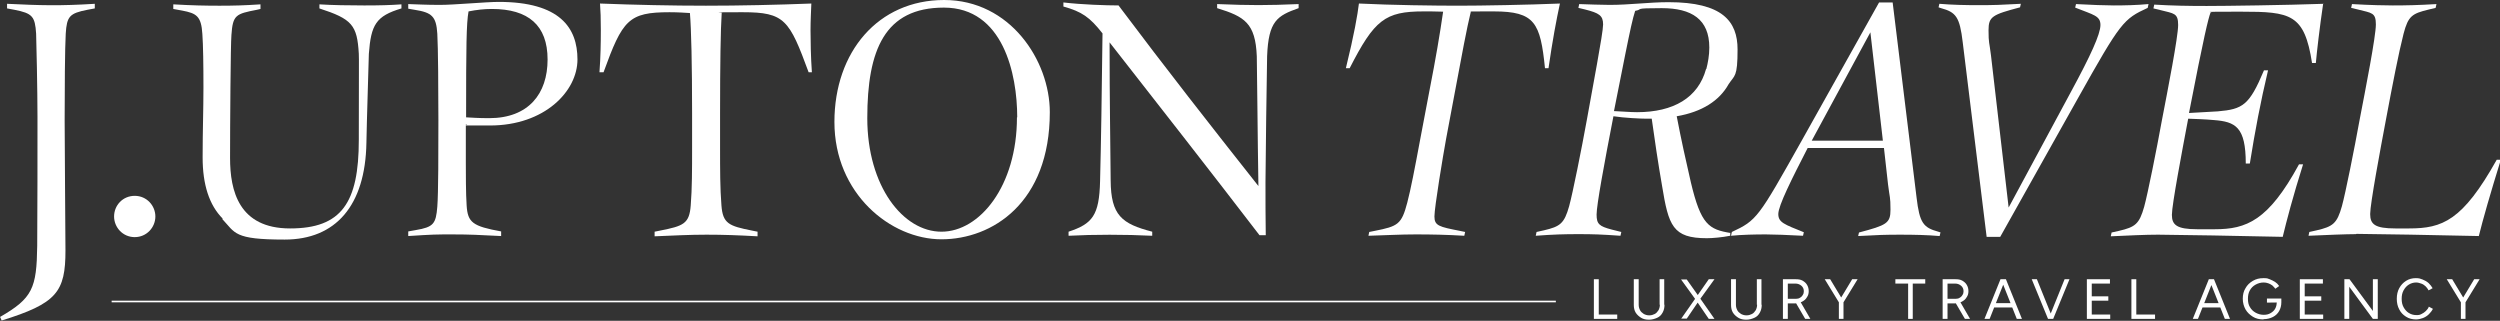 <svg xmlns="http://www.w3.org/2000/svg" id="uuid-84572ce7-b8d9-418a-b494-bbe5173c134a" viewBox="0 0 920.4 118.1"><rect x="0" y="0" width="920.4" height="118.1" fill="#333333" stroke="none"/><defs><style>.uuid-af914be5-09c0-4c2f-94a2-63bb857982f6{fill:#fff;}</style></defs><g id="uuid-ab486df6-f2a1-4b19-8524-b8ba25193972"><path class="uuid-af914be5-09c0-4c2f-94a2-63bb857982f6" d="M0,116.7c12-6.9,13.5-10.6,13.7-26.2.1-8.9.1-37.7.1-47.3s-.4-28.7-.5-30.8c-.4-6.4-1.4-7.5-8-8.8l-2.7-.5v-1.7c12.3.6,19.5.8,32.3,0v1.7l-2.7.5c-6.6,1.3-7.6,2.4-8,8.8-.3,5-.4,20.9-.4,31.8s.3,41.5.3,48c0,15.3-3.2,19.5-23.5,25.8l-.6-1.4Z"></path><path class="uuid-af914be5-09c0-4c2f-94a2-63bb857982f6" d="M42,79.7c0-4.1,3.2-7.6,7.6-7.6s7.6,3.6,7.6,7.6-3.2,7.6-7.6,7.6-7.6-3.6-7.6-7.6Z"></path><path class="uuid-af914be5-09c0-4c2f-94a2-63bb857982f6" d="M82,80.5c-5-5-7.4-12.6-7.4-22.5s.3-17.5.3-25.8-.1-15.6-.4-19.7c-.4-6.6-2.2-7.6-7.4-8.6l-3.3-.6v-1.7c6.9.4,11.8.5,17,.5s9-.1,15.1-.5v1.7l-1.3.3c-7.8,1.5-8.9,1.9-9.4,9.3-.3,3.3-.5,33.3-.5,45.3s3.2,25.9,22.1,25.9,25.3-9.4,25.3-32.6.1-30.5,0-31.7c-.6-10.6-2.5-12.8-14.5-16.7v-1.5c4.7.3,10.8.4,16.5.4s9.4-.1,13.7-.4v1.5c-9.4,2.8-11.2,6-12,16.7,0,.8-.8,25.9-.9,32.8-.4,23.1-11.3,35.6-30.1,35.6s-18.1-2.4-23-7.6Z"></path><path class="uuid-af914be5-09c0-4c2f-94a2-63bb857982f6" d="M171.5,47.7v12.1c0,3.9,0,11.6.3,15.9.4,6.2,2.2,7.6,12.7,9.5v1.7c-8.1-.4-11.4-.6-17.8-.6s-7.1,0-16.4.6v-1.7l2.8-.5c6.5-1.1,7.4-2.3,7.9-8.6.4-4.7.4-21.2.4-31.8s-.1-27.1-.4-31.9c-.4-6.4-2-7.8-8.4-8.8l-2.3-.4v-1.7c3.4.1,6.5.3,11.7.3s17-1.1,21.6-1.1c22.5,0,29,9.5,29,21.2s-12.1,24.3-32.2,24.3-5.6-.1-8.9-.4v1.9ZM181.1,3.3c-2.8,0-5.6.3-8.6.9-.8,4.3-.9,12.8-.9,39,2.3.1,4.3.3,8.5.3,14.5,0,21.5-9,21.5-21.6s-7.1-18.6-20.5-18.6Z"></path><path class="uuid-af914be5-09c0-4c2f-94a2-63bb857982f6" d="M299.2,26.6h-1.5c-7.1-19.3-8.8-22.1-24.2-22.1s-5.7.1-7.8.3c-.4,6.1-.6,18.8-.6,37v12.6c0,8,0,15,.5,21.2.5,6.7,2.7,7.6,11.3,9.3l2,.4v1.7c-7.2-.4-12.6-.6-18.8-.6s-11.8.3-19.1.6v-1.7l2-.4c8.6-1.7,10.8-2.5,11.3-9.3.5-6.2.5-13.2.5-21.2v-12.6c0-18.1-.3-31-.8-37-1.9-.1-4.2-.3-7.5-.3-15.1,0-17.3,2.8-24.3,22.1h-1.5c.4-5.5.5-10.7.5-15.5s-.1-6.7-.3-9.8c12.8.5,26.7.8,39,.8s25.9-.3,38.8-.8c-.1,3.1-.3,6.2-.3,9.8s.1,10,.5,15.5Z"></path><path class="uuid-af914be5-09c0-4c2f-94a2-63bb857982f6" d="M307.2,44.9c0-25.8,16.1-44.9,40.4-44.9s38.9,22.3,38.9,41.3c0,33.4-21.2,46.8-39.9,46.8s-39.4-16.8-39.4-43.2ZM374.5,43.2c0-16-5.2-40.4-27-40.4s-28.2,15.6-28.2,40.7,13.2,41.8,27.3,41.8,27.8-16.8,27.8-42.1Z"></path><path class="uuid-af914be5-09c0-4c2f-94a2-63bb857982f6" d="M478.1,1.5v1.5c-7.9,2.8-11.1,4.7-11.6,17.7-.1,3.1-.6,42.1-.6,46.3,0,6.9,0,12.7.1,19.6h-2.3c-18.4-24-37.3-48.1-55.2-71,0,22.4.3,36.2.4,50.9.1,12.8,4.1,15.9,15.3,18.8v1.5c-9.8-.5-21.7-.5-30.8,0v-1.5c8.8-2.9,11.3-6,11.6-18.6.4-15.9.6-30.3.9-54.4-4.7-6-7.6-8-14.4-9.9V.9c6.7.8,15.8,1.1,20.3,1.1,17.8,23.7,33.4,43.6,51.5,66.5-.3-17.3-.5-45-.6-47.8-.5-12.2-4.5-14.6-14.6-17.7v-1.5c12.5.5,18.1.5,30,0Z"></path><path class="uuid-af914be5-09c0-4c2f-94a2-63bb857982f6" d="M574.3,1.3c-1.3,6-2.7,13.4-4.2,23.8h-1.3c-1.7-16.7-3.7-20.9-18.8-20.9s-6.2.1-8.5.1c-1.4,5.6-3.6,17.4-5.7,28.7l-3.4,18.1c-1.1,6-4.3,25.2-4.3,28.6s1.7,3.8,9.4,5.3l1.9.4-.3,1.4c-6.7-.4-12.2-.5-17.9-.5s-10.4.3-17.4.5l.3-1.4,2-.4c8.6-1.7,9.9-2.4,12-10.4,1.3-5,2.7-12.2,4.8-23.5l3.4-17.9c2.3-11.7,3.8-20.6,5-28.9-2.5-.1-5.5-.1-7.2-.1-14.2,0-18.1,3.1-27.2,20.9h-1.4c3.1-12.6,4.3-19.7,4.8-23.8,12.1.6,28.2.8,36.6.8s25.3-.3,37.5-.8Z"></path><path class="uuid-af914be5-09c0-4c2f-94a2-63bb857982f6" d="M637,85.8v1c-3.1.6-6.5.9-8.6.9-12.6,0-14.1-4.6-16.5-19.3-1.4-8-2.9-18.1-3.8-24.7h-1.8c-2.4,0-8.4-.3-12.3-.9-3.4,17.5-6.2,32.7-6.2,36.2s1,4.3,5.5,5.5l3.6.9-.3,1.4c-7-.5-10.2-.6-15.4-.6s-9.2.1-15.8.6l.3-1.4,2.7-.6c6-1.4,7.5-2.5,9.3-8.9,1.3-4.7,4.6-21.2,6.5-31.7,2-11.4,6-31.9,6-35.2s-1.5-4.2-6.6-5.5l-2.5-.6.3-1.4c2.7.1,8.6.3,11.2.3,7.4,0,14.5-1,21.7-1,19.8,0,25.4,7,25.4,17.4s-1.1,9.4-3.3,12.8c-3.4,6.1-9.8,10.2-19.1,11.8,1.7,8.9,3.3,16,5.2,24.3,3.7,15.6,6.6,17.4,14.8,18.7ZM628.2,25.4c.6-2.3,1.1-5,1.1-7.9,0-10.4-6.5-14.5-17.5-14.5s-6.5.4-9.8,1c-.9,2.7-1.9,7.4-3.6,15.8l-4.2,21.1c2.9.1,5.8.4,8.5.4,13.4,0,22.5-5.3,25.4-15.9Z"></path><path class="uuid-af914be5-09c0-4c2f-94a2-63bb857982f6" d="M714.4,85.6l-.3,1.3c-4.7-.4-9.4-.5-14.6-.5s-8.4.1-15.4.5l.3-1.3c10.2-2.7,11.6-3.4,11.6-8.4s-.3-4.3-.9-9.3l-1.5-13.4h-28.1c-5.8,11.3-10.8,21.2-10.8,24.3s2.2,3.8,9.4,6.7l-.3,1.3c-5.2-.3-11.2-.5-13.7-.5-3.9,0-8.8.1-12.8.5l.3-1.4c9.2-4.3,9.7-5.1,25.7-33.6L691.8.9h5l8.8,71.8c1.1,9.4,2.5,11.1,8,12.6l.9.3ZM693.2,51.8l-4.6-39.9-21.6,39.9h26.2Z"></path><path class="uuid-af914be5-09c0-4c2f-94a2-63bb857982f6" d="M791,1.5l-.3,1.4c-8.9,4.1-9.9,5.1-25.7,33.3l-28.6,51h-5l-8.8-71.6c-1.1-9.4-2.5-11.1-8-12.6l-.9-.3.3-1.3c4.7.4,9.4.5,14.6.5s8.4-.1,15.4-.5l-.3,1.3c-10.2,2.7-11.6,3.4-11.6,8.4s.3,4.3.9,9.3l6.5,56,23-42.7c7.1-13.1,10.8-21.1,10.8-24.5s-2.5-3.7-9.3-6.4l.3-1.3c5.2.3,11.3.5,13.9.5,3.9,0,8.6-.1,12.7-.5Z"></path><path class="uuid-af914be5-09c0-4c2f-94a2-63bb857982f6" d="M855.3,1.3c-1.3,8.8-2.3,17.5-2.7,21.9h-1.4c-2.8-18.1-7.9-18.9-26.1-18.9s-9,.1-11.3.4c-.8,2.2-2.3,8-7.9,36.9l10.6-.6c9.2-.8,11.6-2.2,17-15.1h1.5c-2.8,11.8-4.8,22.4-6.7,34.3h-1.5c0-13.5-3.8-15.4-11.8-16-3.1-.3-6.9-.4-9.4-.5-2.3,12.2-6,31.7-6,35.4s1.8,5.3,9.3,5.3h6.5c11.6,0,19.7-3.1,31-23.9h1.5c-3.7,11.7-6.1,20.9-7.5,26.7-12.2-.3-41.2-.8-45.9-.8s-10.8.3-17.4.6l.3-1.4,2.7-.6c6-1.4,7.5-2.5,9.3-8.9,1.3-4.7,4.6-21.2,6.5-31.7,2.2-11.4,6-30.8,6-35.2s-1.5-4.2-6.6-5.5l-2.5-.6.3-1.4c6.7.4,12.6.5,19.3.5s29.2-.3,43.1-.8Z"></path><path class="uuid-af914be5-09c0-4c2f-94a2-63bb857982f6" d="M867.3,86.2c-3.4,0-10.8.3-17.4.6l.3-1.4,2.7-.6c6-1.4,7.5-2.5,9.3-8.9,1.3-4.7,4.6-21.2,6.5-31.7,2.2-11.4,6-30.8,6-35.2s-1.5-4.2-6.6-5.5l-2.5-.6.3-1.4c6.7.4,12.6.5,15,.5,5,0,9.4-.1,16.1-.5l-.3,1.4-2.5.6c-6.2,1.5-7.6,2.4-9.3,8.9-1.8,7-4.1,18.9-6.5,31.7-2,10.6-5.8,30.9-5.8,34.7s1.8,5.3,9.3,5.3h5c12.3,0,19.7-2.8,32.3-25.3h1.5c-3.9,12.6-6.6,22-8.1,28.1-12.2-.3-40.3-.8-45-.8Z"></path><path class="uuid-af914be5-09c0-4c2f-94a2-63bb857982f6" d="M586.8,117.4v-14.6h1.8v14.6h-1.8ZM588.2,117.4v-1.6h7.2v1.6h-7.2Z"></path><path class="uuid-af914be5-09c0-4c2f-94a2-63bb857982f6" d="M601.5,112.2v-9.4h1.8v9.4h-1.8ZM607.1,117.7c-1.1,0-2.1-.2-2.9-.7-.8-.5-1.5-1.1-2-1.9s-.7-1.8-.7-2.9h1.8c0,.8.2,1.4.5,2,.3.6.8,1,1.4,1.4.6.3,1.2.5,2,.5s1.4-.2,2-.5c.6-.3,1-.8,1.4-1.4.3-.6.5-1.3.5-2h1.7c0,1.1-.2,2-.7,2.9s-1.1,1.5-2,1.9-1.9.7-3,.7ZM611,112.2v-9.4h1.7v9.4h-1.7Z"></path><path class="uuid-af914be5-09c0-4c2f-94a2-63bb857982f6" d="M618.9,117.4l5.6-8,4.6-6.6h2.1l-5.5,7.6-4.7,6.9h-2.1ZM629.1,117.4l-4.7-6.9-5.5-7.6h2.1l4.6,6.5,5.6,8h-2.1Z"></path><path class="uuid-af914be5-09c0-4c2f-94a2-63bb857982f6" d="M637.3,112.2v-9.4h1.8v9.4h-1.8ZM642.9,117.7c-1.1,0-2.1-.2-2.9-.7-.8-.5-1.5-1.1-2-1.9s-.7-1.8-.7-2.9h1.8c0,.8.2,1.4.5,2,.3.6.8,1,1.4,1.4.6.3,1.2.5,2,.5s1.4-.2,2-.5c.6-.3,1-.8,1.4-1.4.3-.6.5-1.3.5-2h1.7c0,1.1-.2,2-.7,2.9s-1.1,1.5-2,1.9-1.9.7-3,.7ZM646.8,112.2v-9.4h1.7v9.4h-1.7Z"></path><path class="uuid-af914be5-09c0-4c2f-94a2-63bb857982f6" d="M656.4,117.4v-14.6h1.8v14.6h-1.8ZM658,111.6v-1.6h3.3c.5,0,1-.1,1.4-.4.4-.2.8-.6,1-1,.3-.4.4-.9.4-1.4,0-.8-.3-1.5-.9-2-.6-.5-1.3-.8-2.2-.8h-3v-1.6h3.1c.9,0,1.8.1,2.5.5.7.4,1.3.9,1.7,1.6s.6,1.4.6,2.3-.2,1.6-.7,2.3c-.4.7-1,1.2-1.8,1.6-.8.4-1.6.6-2.6.6h-2.8ZM664.6,117.4l-3.5-6,1.4-.9,4,6.9h-1.9Z"></path><path class="uuid-af914be5-09c0-4c2f-94a2-63bb857982f6" d="M677,111.3l-5.2-8.5h2l4.7,7.8-1.5.7ZM677,117.4v-7h1.7v7h-1.7ZM678.7,111.3l-1.5-.7,4.7-7.8h2l-5.2,8.5Z"></path><path class="uuid-af914be5-09c0-4c2f-94a2-63bb857982f6" d="M697.8,104.4v-1.6h11v1.6h-11ZM702.5,117.4v-13.3h1.7v13.3h-1.7Z"></path><path class="uuid-af914be5-09c0-4c2f-94a2-63bb857982f6" d="M715.2,117.4v-14.6h1.8v14.6h-1.8ZM716.8,111.6v-1.6h3.3c.5,0,1-.1,1.4-.4.4-.2.8-.6,1-1,.3-.4.4-.9.4-1.4,0-.8-.3-1.5-.9-2-.6-.5-1.3-.8-2.2-.8h-3v-1.6h3.1c.9,0,1.8.1,2.5.5.7.4,1.3.9,1.7,1.6s.6,1.4.6,2.3-.2,1.6-.7,2.3c-.4.7-1,1.2-1.8,1.6-.8.4-1.6.6-2.6.6h-2.8ZM723.4,117.4l-3.5-6,1.4-.9,4,6.9h-1.9Z"></path><path class="uuid-af914be5-09c0-4c2f-94a2-63bb857982f6" d="M730.6,117.4l5.9-14.6h1.8l-5.8,14.6h-1.9ZM733.4,113.2v-1.6h8.1v1.6h-8.1ZM742.5,117.4l-5.8-14.6h1.8l5.9,14.6h-1.8Z"></path><path class="uuid-af914be5-09c0-4c2f-94a2-63bb857982f6" d="M754,117.4l-6-14.6h1.9l5.9,14.6h-1.7ZM754.2,117.4l5.9-14.6h1.8l-6,14.6h-1.8Z"></path><path class="uuid-af914be5-09c0-4c2f-94a2-63bb857982f6" d="M768.3,117.4v-14.6h1.8v14.6h-1.8ZM769.8,104.4v-1.6h7v1.6h-7ZM769.8,110.7v-1.6h6.4v1.6h-6.4ZM769.8,117.4v-1.6h7.1v1.6h-7.1Z"></path><path class="uuid-af914be5-09c0-4c2f-94a2-63bb857982f6" d="M784.7,117.4v-14.6h1.8v14.6h-1.8ZM786.2,117.4v-1.6h7.2v1.6h-7.2Z"></path><path class="uuid-af914be5-09c0-4c2f-94a2-63bb857982f6" d="M807.3,117.4l5.9-14.6h1.8l-5.8,14.6h-1.9ZM810.1,113.2v-1.6h8.1v1.6h-8.1ZM819.1,117.4l-5.8-14.6h1.8l5.9,14.6h-1.8Z"></path><path class="uuid-af914be5-09c0-4c2f-94a2-63bb857982f6" d="M833.3,117.6c-1.5,0-2.8-.3-3.9-1s-2-1.5-2.7-2.7c-.6-1.1-1-2.4-1-3.9s.3-2.8,1-3.9c.6-1.1,1.5-2,2.7-2.7s2.4-1,3.9-1,1.5.1,2.3.4c.7.3,1.4.6,2,1,.6.4,1.1.9,1.5,1.5l-1.4,1c-.3-.4-.7-.8-1.1-1.2-.5-.4-1-.6-1.5-.8-.6-.2-1.1-.3-1.7-.3-1.1,0-2.1.3-3,.8s-1.6,1.2-2.1,2.1c-.5.9-.7,1.9-.7,3.1s.2,2.2.7,3c.5.9,1.2,1.6,2.1,2.1.9.5,1.9.8,3,.8s1.8-.2,2.5-.6c.7-.4,1.3-.9,1.7-1.6.4-.7.6-1.5.6-2.4h1.7c0,1.2-.3,2.3-.8,3.2s-1.3,1.7-2.3,2.2c-1,.5-2.1.8-3.4.8ZM834.6,111.4v-1.5h5.3v1.4h-.8c0,.1-4.4.1-4.4.1Z"></path><path class="uuid-af914be5-09c0-4c2f-94a2-63bb857982f6" d="M846.7,117.4v-14.6h1.8v14.6h-1.8ZM848.2,104.4v-1.6h7v1.6h-7ZM848.2,110.7v-1.6h6.4v1.6h-6.4ZM848.2,117.4v-1.6h7.1v1.6h-7.1Z"></path><path class="uuid-af914be5-09c0-4c2f-94a2-63bb857982f6" d="M863.1,117.4v-14.6h1.8v1.4s0,13.2,0,13.2h-1.8ZM873.6,117.4l-10-13.6,1.4-1,10,13.6-1.4,1ZM873.6,117.4v-14.6h1.8v14.6h-1.8Z"></path><path class="uuid-af914be5-09c0-4c2f-94a2-63bb857982f6" d="M889.5,117.6c-1.4,0-2.6-.3-3.7-1s-1.9-1.5-2.5-2.7c-.6-1.1-.9-2.4-.9-3.9s.3-2.8.9-3.9c.6-1.1,1.4-2,2.5-2.7s2.3-1,3.6-1,1.7.2,2.5.5c.8.3,1.5.7,2.2,1.3.6.6,1.1,1.2,1.5,1.9l-1.5.8c-.3-.6-.7-1.1-1.1-1.5s-1-.8-1.6-1c-.6-.2-1.2-.4-1.9-.4-1,0-1.9.3-2.7.8s-1.4,1.2-1.9,2.1-.7,1.9-.7,3.1.2,2.2.7,3.1,1.1,1.6,1.9,2.1c.8.5,1.7.8,2.8.8s1.3-.1,1.9-.4c.6-.3,1.1-.6,1.6-1.1s.9-1,1.1-1.6l1.5.8c-.4.8-.9,1.4-1.5,2-.6.6-1.4,1.1-2.2,1.4s-1.7.5-2.5.5Z"></path><path class="uuid-af914be5-09c0-4c2f-94a2-63bb857982f6" d="M906,111.3l-5.2-8.5h2l4.7,7.8-1.5.7ZM906,117.4v-7h1.7v7h-1.7ZM907.7,111.3l-1.5-.7,4.7-7.8h2l-5.2,8.5Z"></path><rect class="uuid-af914be5-09c0-4c2f-94a2-63bb857982f6" x="41.1" y="110.7" width="531.7" height=".6"></rect></g></svg>